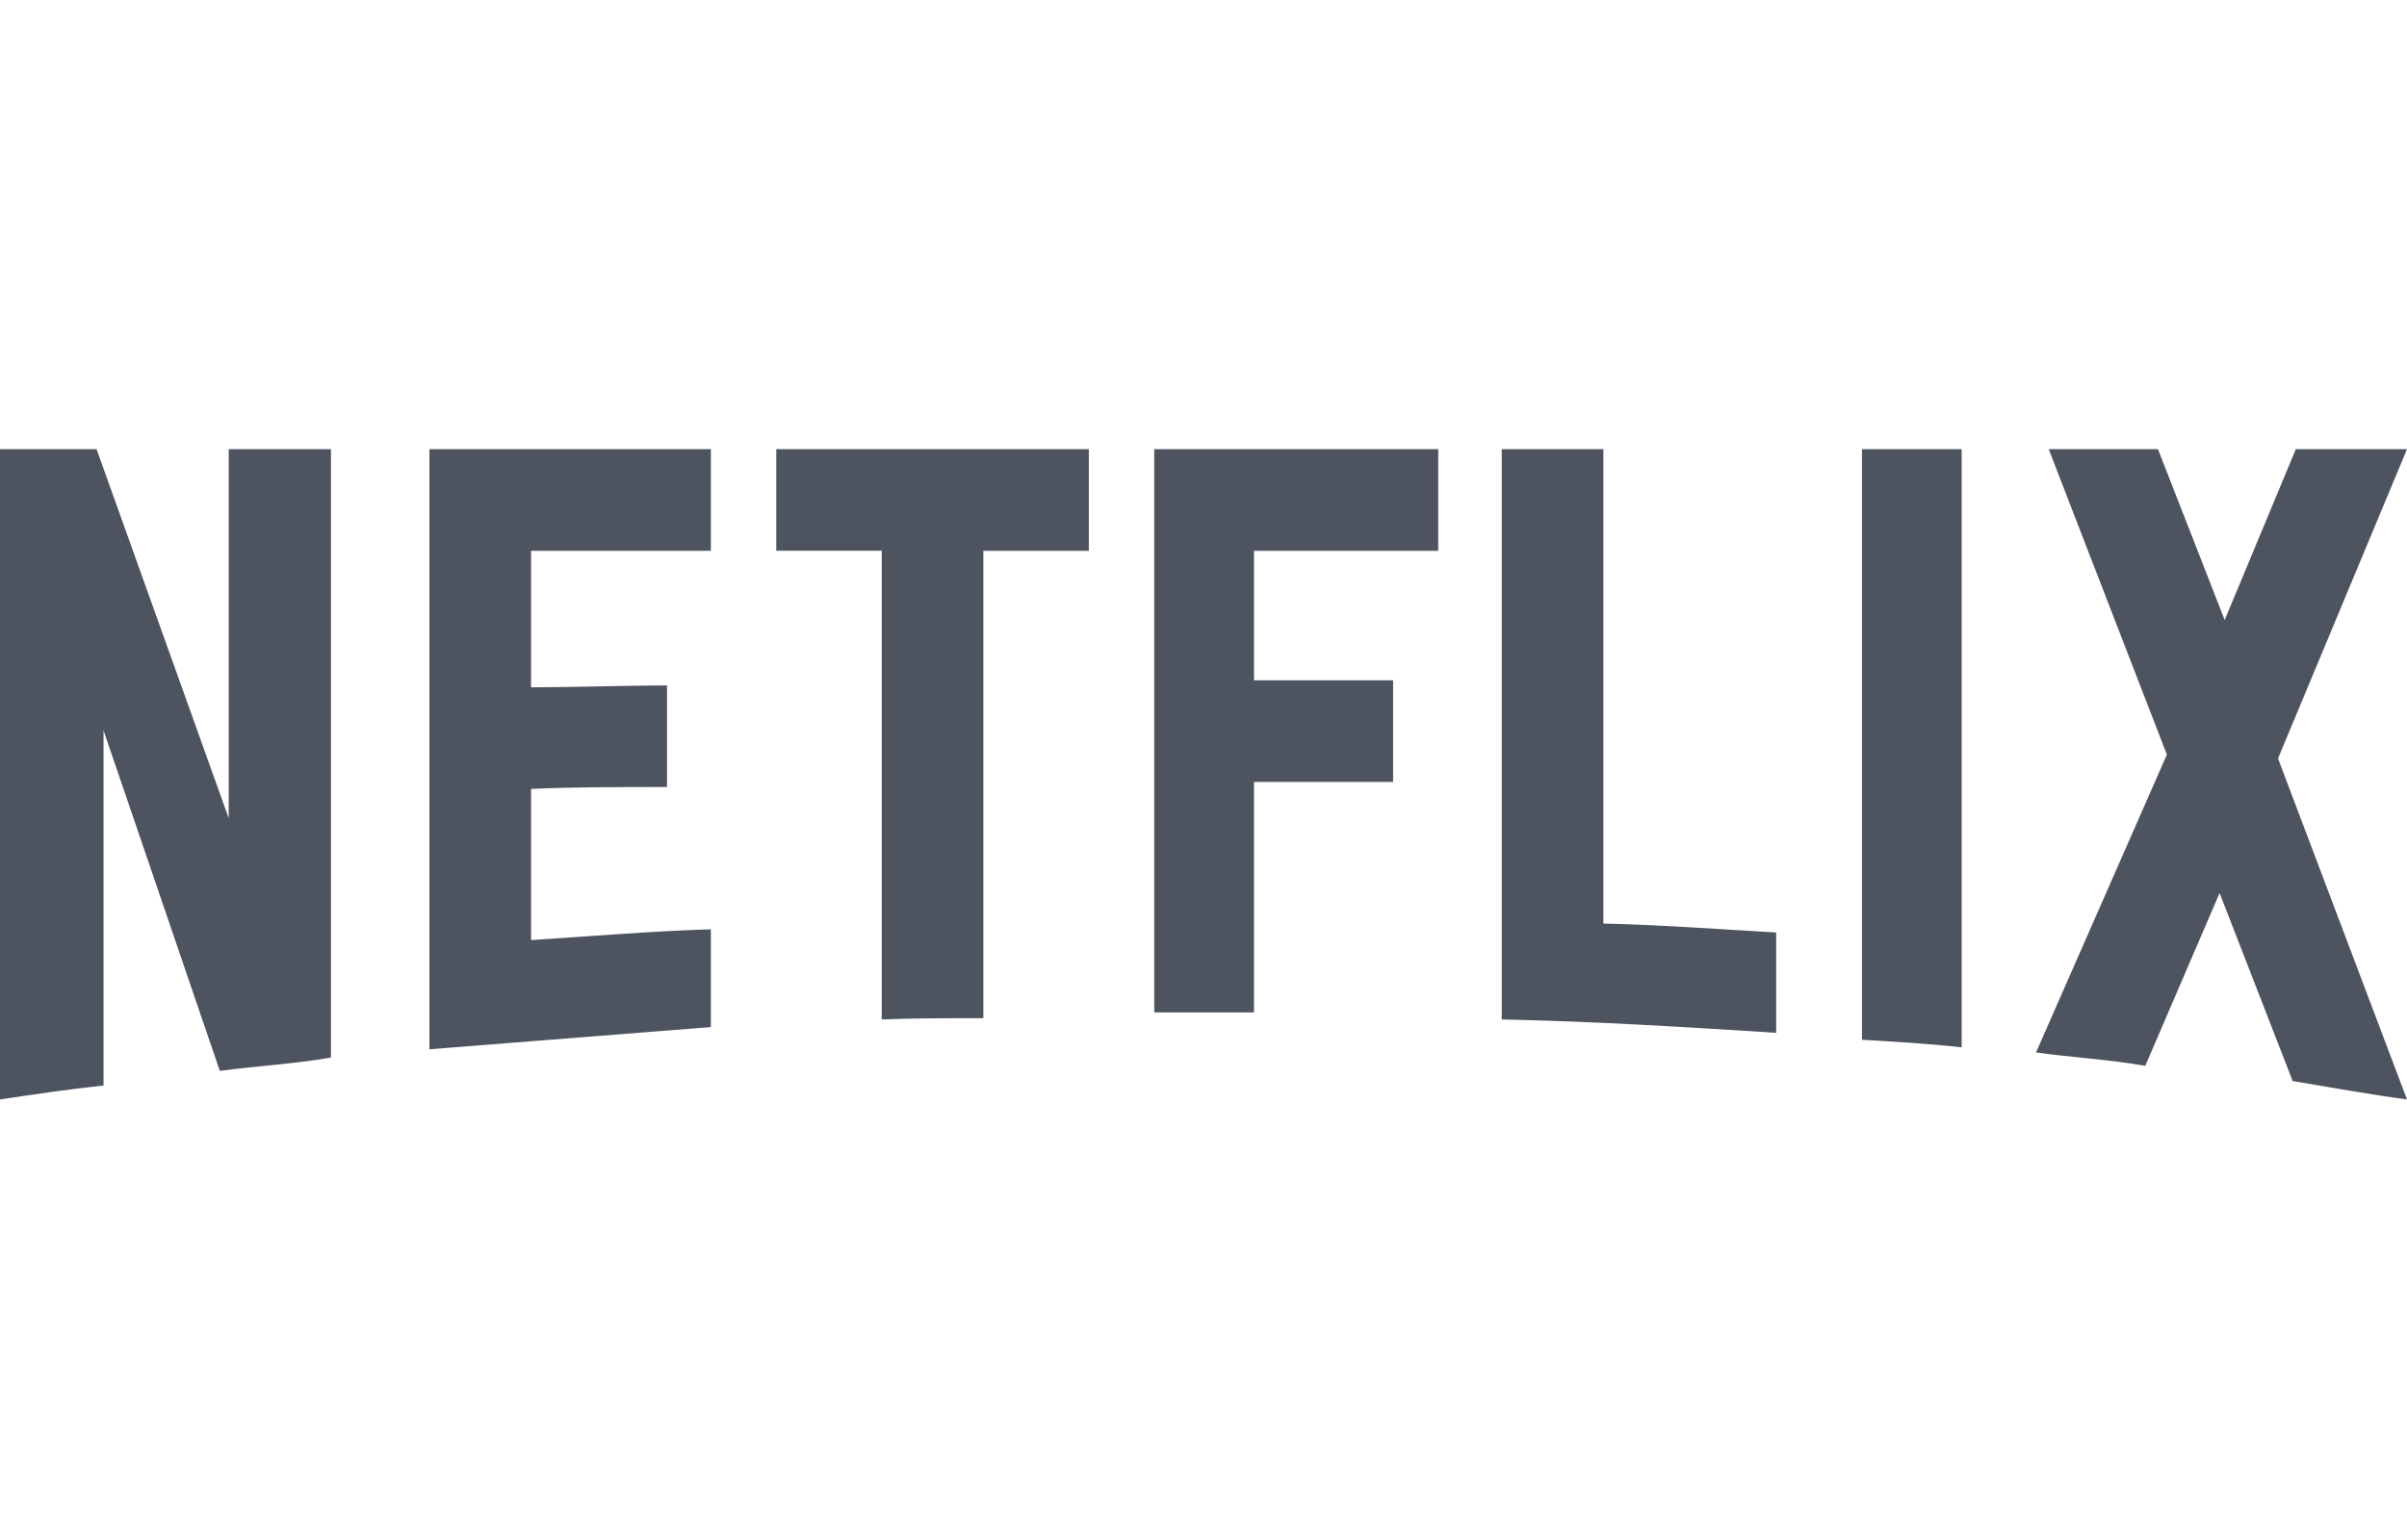 <svg xmlns="http://www.w3.org/2000/svg" width="150" height="96" fill="none" viewBox="0 0 150 96"><g clip-path="url(#clip0)"><path fill="#4E545F" d="M20.625 65.925c-2.256.397-4.552.515-6.927.832l-7.245-21.22v22.13c-2.257.238-4.315.555-6.453.871V28h6.018l8.234 23.001V28h6.373v37.925Zm12.47-23.08c2.455 0 6.216-.118 8.473-.118v6.334c-2.811 0-6.097 0-8.472.119v9.422c3.721-.238 7.443-.555 11.203-.673v6.096L26.762 65.41V28h17.537v6.334H33.096v8.512Zm34.76-8.51h-6.572V63.47c-2.138 0-4.276 0-6.334.08V34.333h-6.572V28h19.477v6.334Zm10.292 8.075h8.67v6.334h-8.67v14.37h-6.216V28h17.697v6.334h-11.48v8.076Zm21.774 15.162c3.602.08 7.244.357 10.768.555v6.255c-5.661-.357-11.322-.713-17.102-.832V28h6.334v29.572Zm16.112 7.245c2.019.119 4.157.238 6.215.475V28h-6.215v36.817ZM150 28l-8.037 19.28L150 68.537c-2.376-.316-4.751-.752-7.126-1.148l-4.553-11.718-4.631 10.768c-2.297-.396-4.513-.515-6.809-.831l8.155-18.567L127.672 28h6.809l4.157 10.65L143.072 28H150Z"/></g><defs><clipPath id="clip0"><path fill="#fff" d="M0 28h150v40.538H0z"/></clipPath></defs></svg>